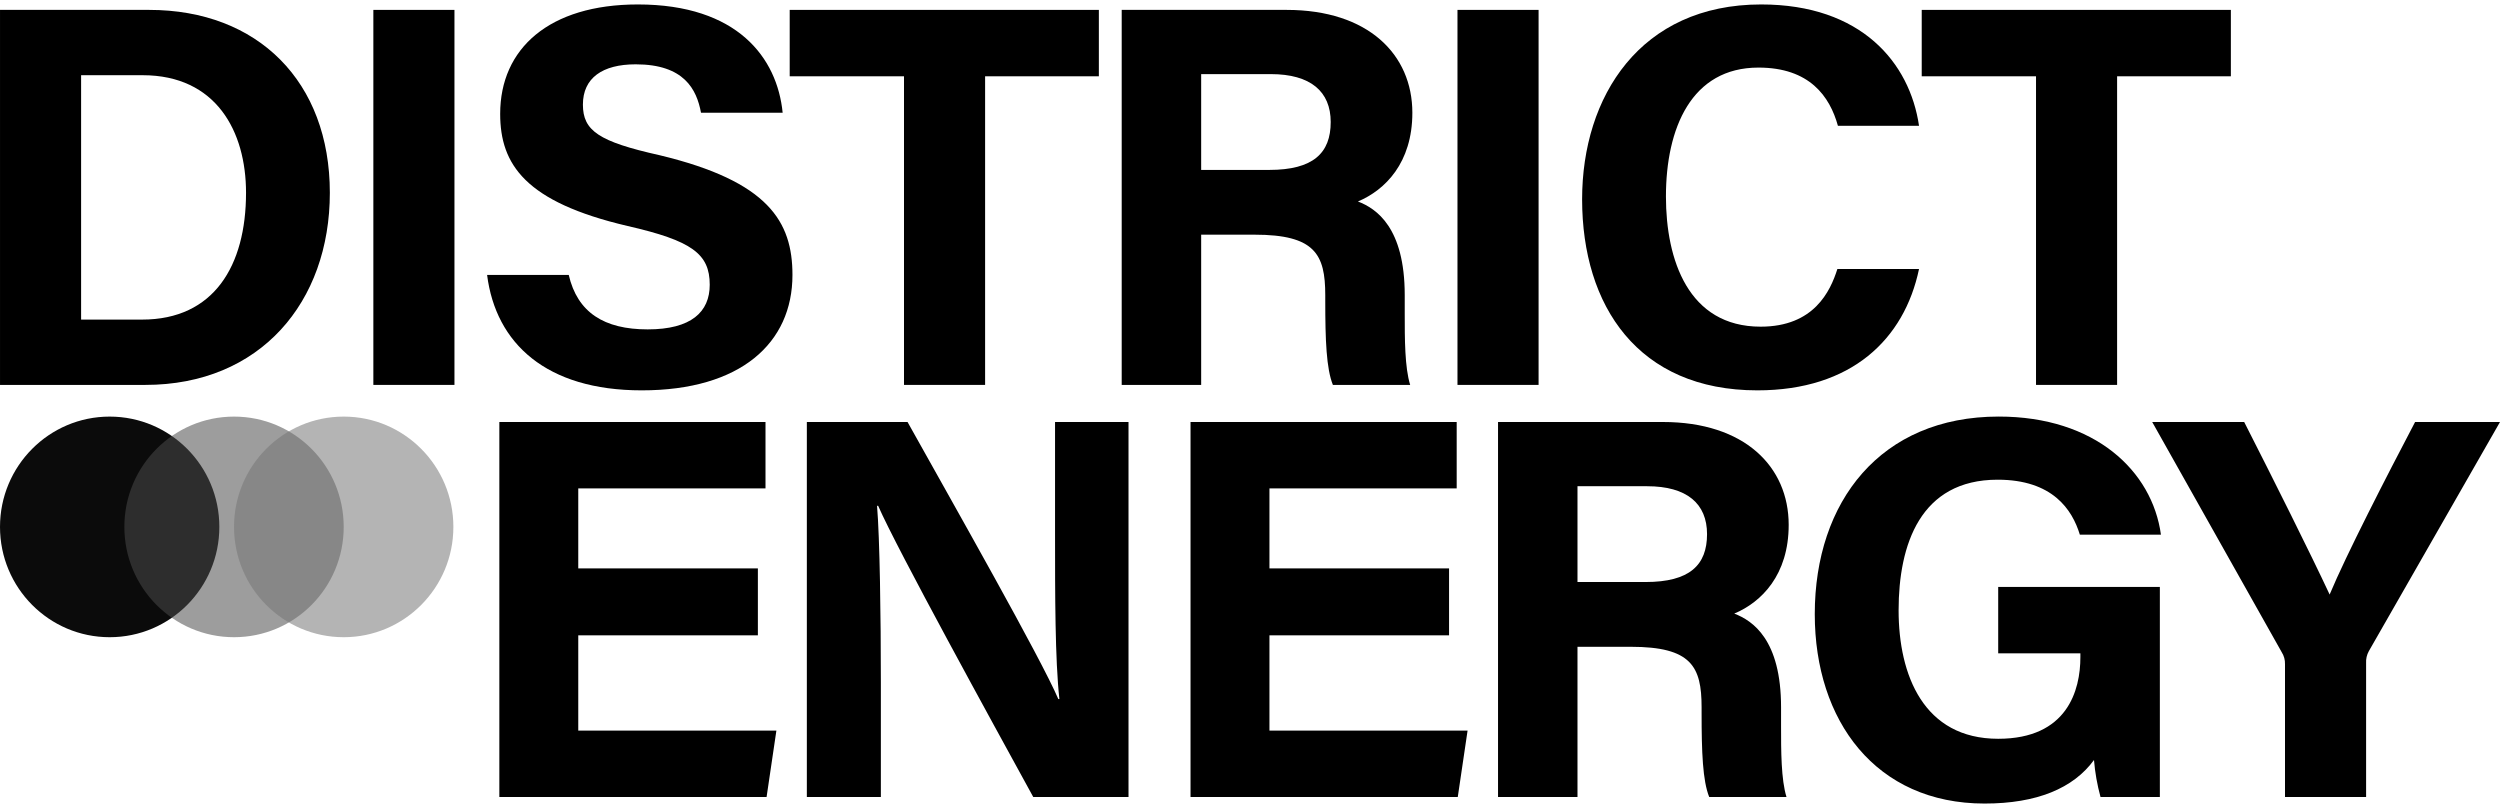 <svg width="240" height="78" viewBox="0 0 240 78" fill="none" xmlns="http://www.w3.org/2000/svg">
<g clip-path="url(#clip0_5385_5519)">
<path d="M0.001 0.95H14.318C24.768 0.95 31.665 7.847 31.665 18.506C31.665 29.009 24.977 36.951 13.952 36.951H0.001V0.95ZM7.786 30.681H13.639C20.536 30.681 23.619 25.508 23.619 18.506C23.619 12.602 20.745 7.22 13.691 7.22H7.786V30.681Z" fill="black"/>
<path d="M43.628 0.95V36.951H35.842V0.95H43.628Z" fill="black"/>
<path d="M54.6 26.396C55.436 30.002 57.996 31.621 62.177 31.621C66.357 31.621 68.134 29.949 68.134 27.337C68.134 24.358 66.409 23.104 60.243 21.694C50.42 19.394 48.017 15.789 48.017 10.93C48.017 4.66 52.719 0.427 61.236 0.427C70.798 0.427 74.613 5.548 75.135 10.825H67.297C66.88 8.578 65.678 6.175 61.027 6.175C57.84 6.175 55.959 7.481 55.959 10.041C55.959 12.549 57.474 13.595 63.326 14.901C73.776 17.409 76.076 21.276 76.076 26.396C76.076 32.928 71.112 37.474 61.602 37.474C52.458 37.474 47.598 32.98 46.762 26.396L54.6 26.396Z" fill="black"/>
<path d="M86.784 7.324H75.811V0.95H105.49V7.324H94.57V36.951H86.784V7.324Z" fill="black"/>
<path d="M115.312 22.529V36.951H107.683V0.95H123.515C131.353 0.95 135.586 5.234 135.586 10.825C135.586 15.632 132.973 18.245 130.36 19.342C132.137 20.022 134.854 21.85 134.854 28.329V30.106C134.854 32.51 134.854 35.279 135.376 36.951H127.957C127.329 35.384 127.225 32.666 127.225 28.852V28.329C127.225 24.411 126.232 22.529 120.433 22.529L115.312 22.529ZM115.312 16.312H121.843C126.075 16.312 127.748 14.692 127.748 11.713C127.748 8.787 125.815 7.115 122 7.115H115.312V16.312Z" fill="black"/>
<path d="M147.704 0.95V36.951H139.918V0.95H147.704Z" fill="black"/>
<path d="M184.227 25.822C182.815 32.562 177.747 37.474 168.707 37.474C157.265 37.474 151.883 29.375 151.883 19.133C151.883 9.258 157.474 0.427 169.074 0.427C178.688 0.427 183.338 6.018 184.227 12.079H176.441C175.658 9.258 173.724 6.488 168.812 6.488C162.386 6.488 159.93 12.288 159.93 18.872C159.93 24.933 162.072 31.36 169.022 31.36C174.142 31.36 175.71 27.964 176.389 25.822H184.227Z" fill="black"/>
<path d="M195.458 7.324H184.485V0.95H214.163V7.324H203.242V36.951H195.458V7.324Z" fill="black"/>
<path d="M72.756 60.995H55.513V70.139H74.533L73.592 76.514H47.937V40.512H73.488V46.887H55.513V54.568H72.756L72.756 60.995Z" fill="black"/>
<path d="M77.457 76.514V40.512H87.124C91.617 48.559 99.925 63.19 101.597 67.108H101.702C101.284 63.346 101.284 57.076 101.284 51.172V40.512H108.337V76.514H99.193C95.327 69.46 86.13 52.739 84.302 48.559H84.197C84.458 51.694 84.563 59.114 84.563 65.541V76.514L77.457 76.514Z" fill="black"/>
<path d="M139.11 60.995H121.867V70.139H140.887L139.946 76.514H114.291V40.512H139.842V46.887H121.867V54.568H139.11V60.995Z" fill="black"/>
<path d="M151.439 62.092V76.514H143.811V40.512H159.643C167.481 40.512 171.714 44.797 171.714 50.388C171.714 55.195 169.101 57.808 166.488 58.905C168.265 59.584 170.982 61.413 170.982 67.892V69.669C170.982 72.073 170.982 74.842 171.504 76.514H164.084C163.457 74.946 163.353 72.229 163.353 68.415V67.892C163.353 63.974 162.36 62.092 156.561 62.092L151.439 62.092ZM151.439 55.874H157.971C162.203 55.874 163.876 54.255 163.876 51.276C163.876 48.35 161.942 46.678 158.127 46.678H151.439V55.874Z" fill="black"/>
<path d="M207.346 76.514H201.65C201.332 75.351 201.122 74.162 201.023 72.961C199.038 75.678 195.536 77.141 190.521 77.141C180.07 77.141 174.218 69.199 174.218 58.957C174.218 48.141 180.541 39.99 191.879 39.99C201.128 39.99 206.615 45.215 207.45 51.328H199.665C198.933 48.925 197.052 46.051 191.774 46.051C184.355 46.051 182.266 52.269 182.266 58.592C182.266 64.809 184.669 70.923 191.827 70.923C198.463 70.923 199.717 66.273 199.717 63.085V62.719H191.827V56.345H207.346L207.346 76.514Z" fill="black"/>
<path d="M219.36 76.514V63.764C219.374 63.358 219.265 62.958 219.047 62.615L206.611 40.512H215.442C218.211 45.947 221.816 53.157 223.645 57.076C225.213 53.314 229.131 45.685 231.849 40.512H240L227.408 62.51C227.213 62.861 227.122 63.26 227.146 63.66V76.514H219.36Z" fill="black"/>
<path d="M10.528 61.172C16.343 61.172 21.057 56.431 21.057 50.583C21.057 44.734 16.343 39.993 10.528 39.993C4.714 39.993 0 44.734 0 50.583C0 56.431 4.714 61.172 10.528 61.172Z" fill="#0B0B0B"/>
<path opacity="0.54" d="M22.467 61.172C28.282 61.172 32.996 56.431 32.996 50.583C32.996 44.734 28.282 39.993 22.467 39.993C16.653 39.993 11.939 44.734 11.939 50.583C11.939 56.431 16.653 61.172 22.467 61.172Z" fill="#4B4B4B"/>
<path opacity="0.54" d="M32.996 61.172C38.81 61.172 43.524 56.431 43.524 50.583C43.524 44.734 38.81 39.993 32.996 39.993C27.181 39.993 22.467 44.734 22.467 50.583C22.467 56.431 27.181 61.172 32.996 61.172Z" fill="#757575"/>
</g>
<defs>
<clipPath id="clip0_5385_5519">
<rect width="240" height="76.713" fill="white" transform="translate(0 0.427)"/>
</clipPath>
</defs>
</svg>
